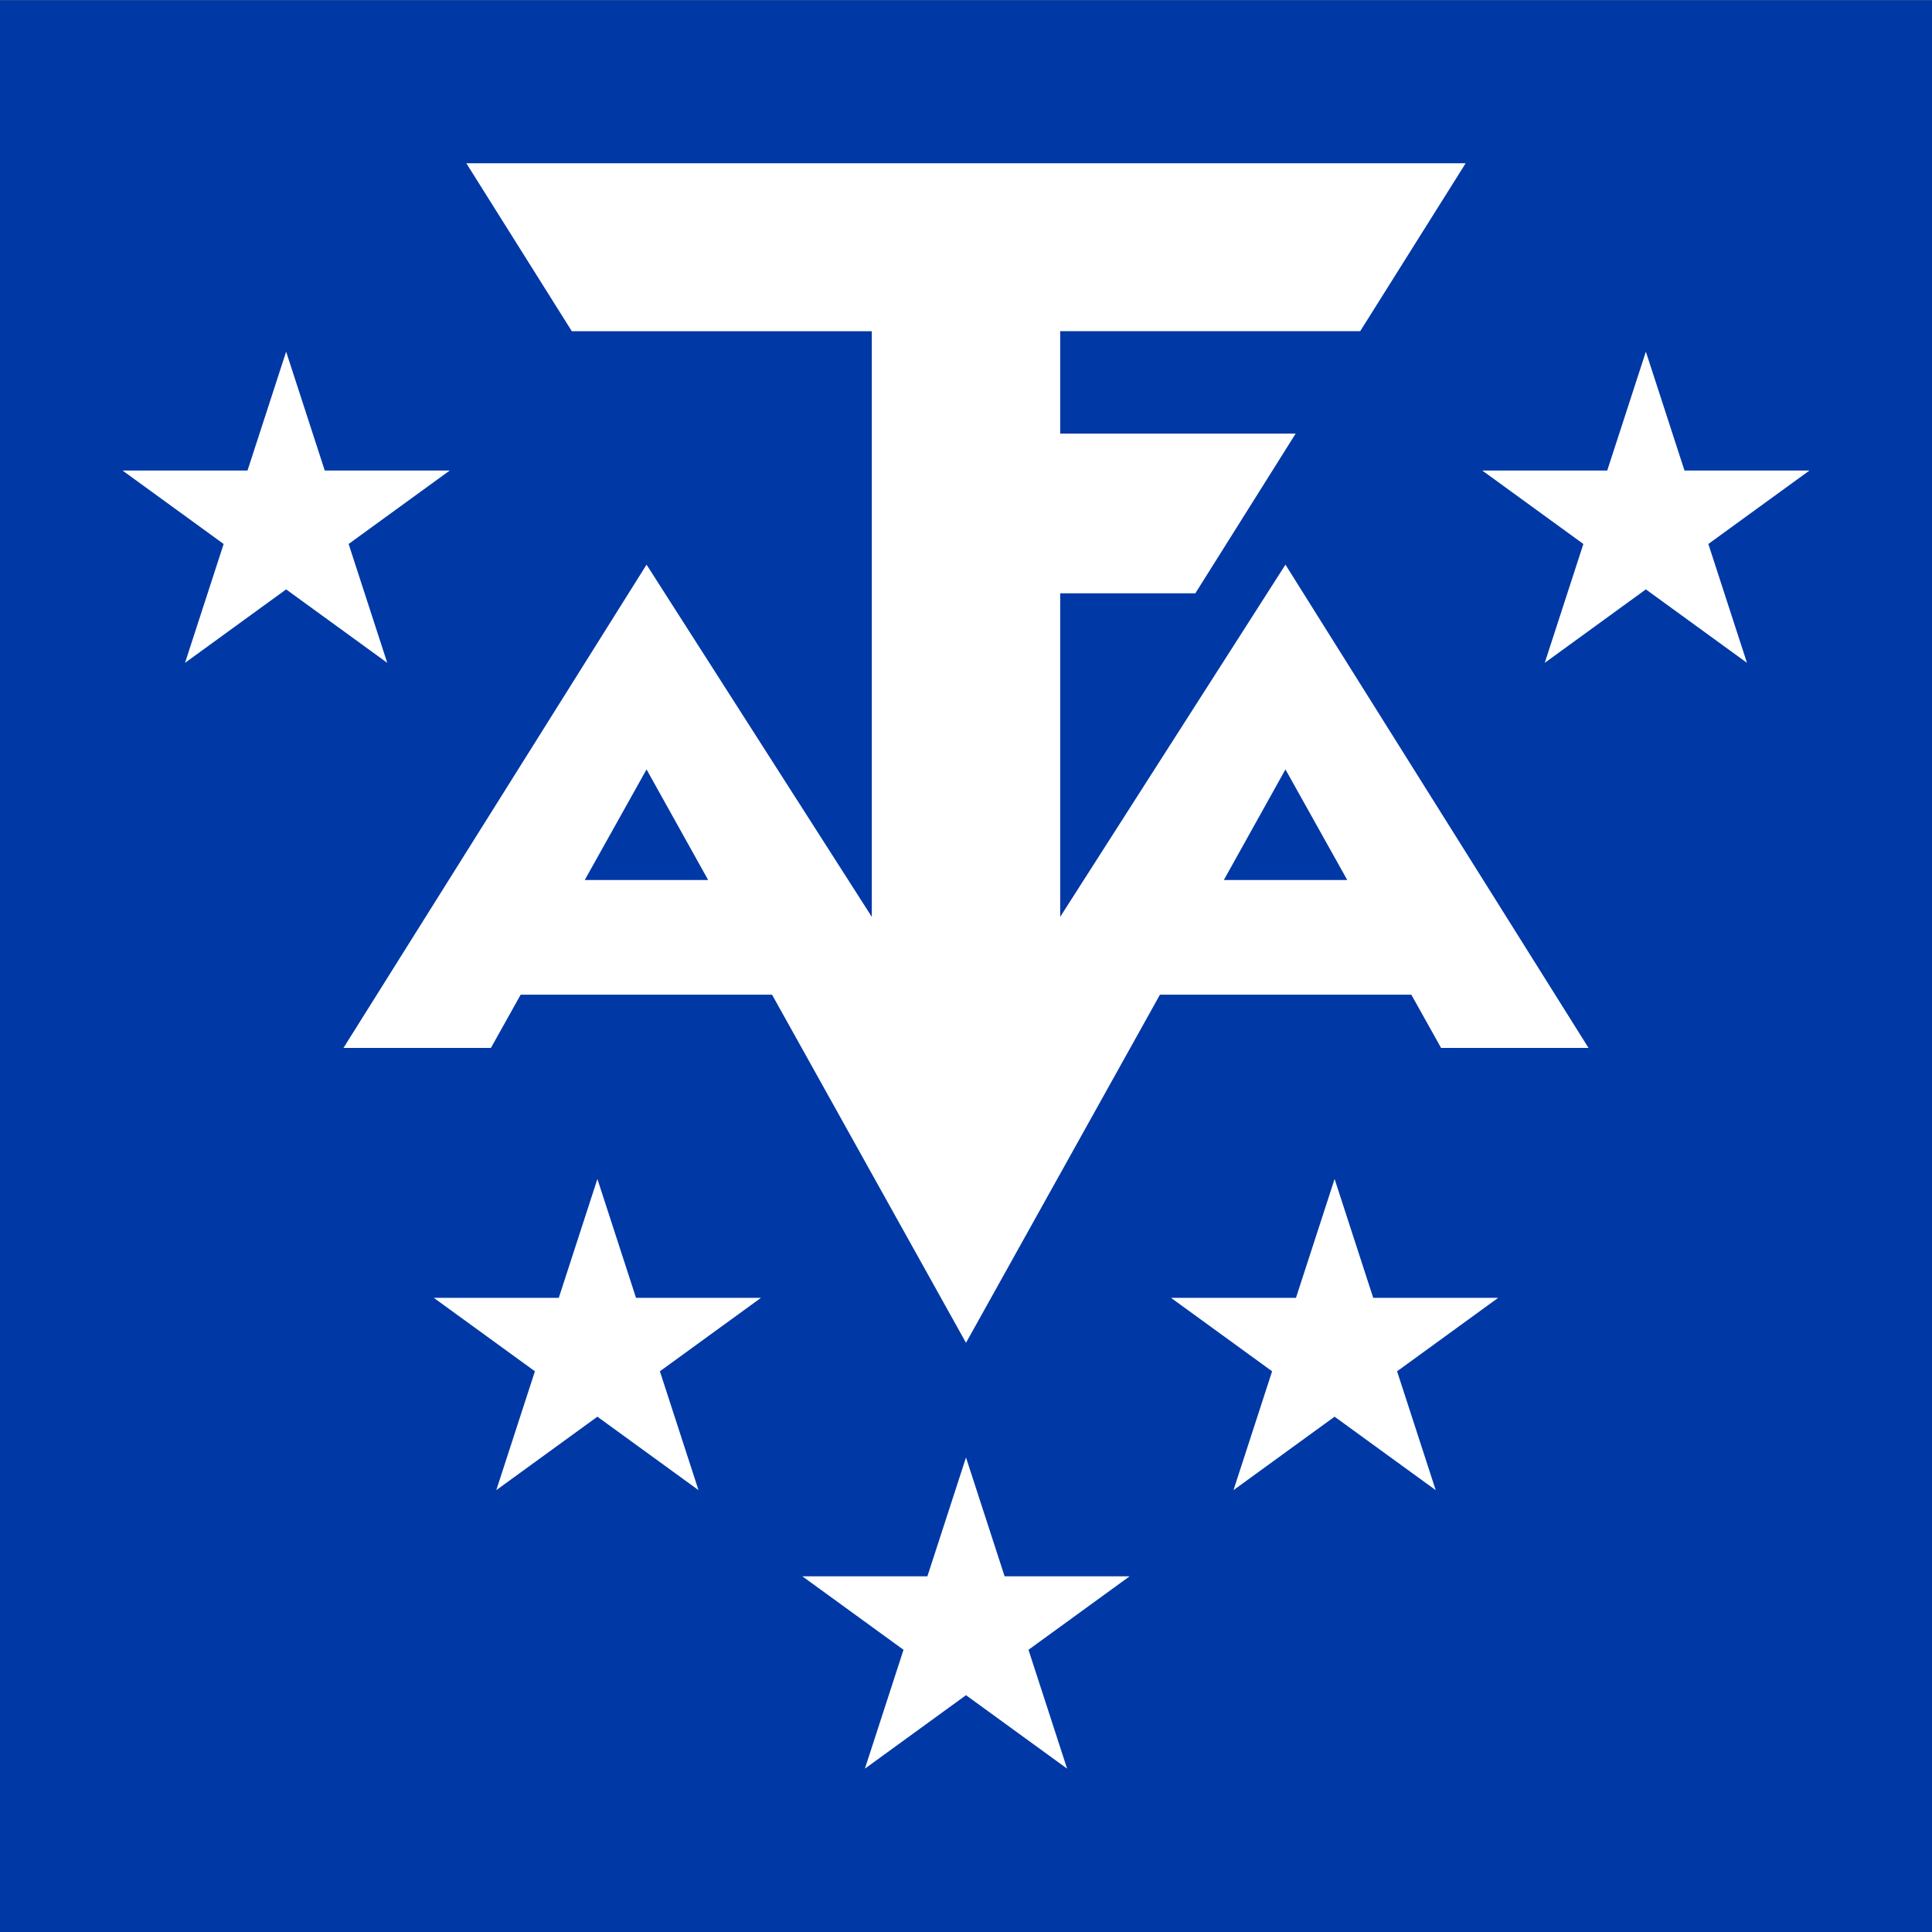<?xml version="1.0" encoding="utf-8"?>
<!-- Generator: Adobe Illustrator 16.0.0, SVG Export Plug-In . SVG Version: 6.00 Build 0)  -->
<!DOCTYPE svg PUBLIC "-//W3C//DTD SVG 1.1//EN" "http://www.w3.org/Graphics/SVG/1.1/DTD/svg11.dtd">
<svg version="1.1" id="Calque_1" xmlns="http://www.w3.org/2000/svg" xmlns:xlink="http://www.w3.org/1999/xlink" x="0px" y="0px"
	 width="300px" height="300px" viewBox="0 0 300 300" enable-background="new 0 0 300 300" xml:space="preserve">
<rect x="0" y="0" width="300" height="300" fill="#808080" stroke="none"/>
<rect y="0.027" fill="#0038A6" width="300" height="299.973"/>
<path fill="#FFFFFF" d="M72.413,25.354l16.376,26.074h46.584v90.942l-34.978-54.692l-47.061,75.043h22.895l24.167-43.245L150,208.51
	l49.604-89.034l24.167,43.245h22.895l-47.062-75.043l-34.978,54.692V92.129h20.986l15.581-24.803h-36.567V51.428h46.584
	l16.376-26.074H72.413z M127.105,136.646H76.229v17.807h50.876V136.646z M223.771,136.646h-50.877v17.807h50.877V136.646z"/>
<g>
	<path id="s" fill="#FFFFFF" d="M150,226.316l15.7,48.319l-41.104-29.863h50.807L134.3,274.636L150,226.316z"/>
</g>
<g>
	<path id="s_1_" fill="#FFFFFF" d="M92.764,183.071l15.7,48.319L67.36,201.527h50.807l-41.104,29.863L92.764,183.071z"/>
</g>
<g>
	<path id="s_2_" fill="#FFFFFF" d="M207.236,183.071l15.7,48.319l-41.104-29.863h50.807l-41.104,29.863L207.236,183.071z"/>
</g>
<g>
	<path id="s_3_" fill="#FFFFFF" d="M44.431,54.607l15.701,48.319L19.027,73.064h50.807L28.73,102.927L44.431,54.607z"/>
</g>
<g>
	<path id="s_4_" fill="#FFFFFF" d="M255.569,54.607l15.7,48.319l-41.104-29.863h50.807l-41.104,29.863L255.569,54.607z"/>
</g>
</svg>
